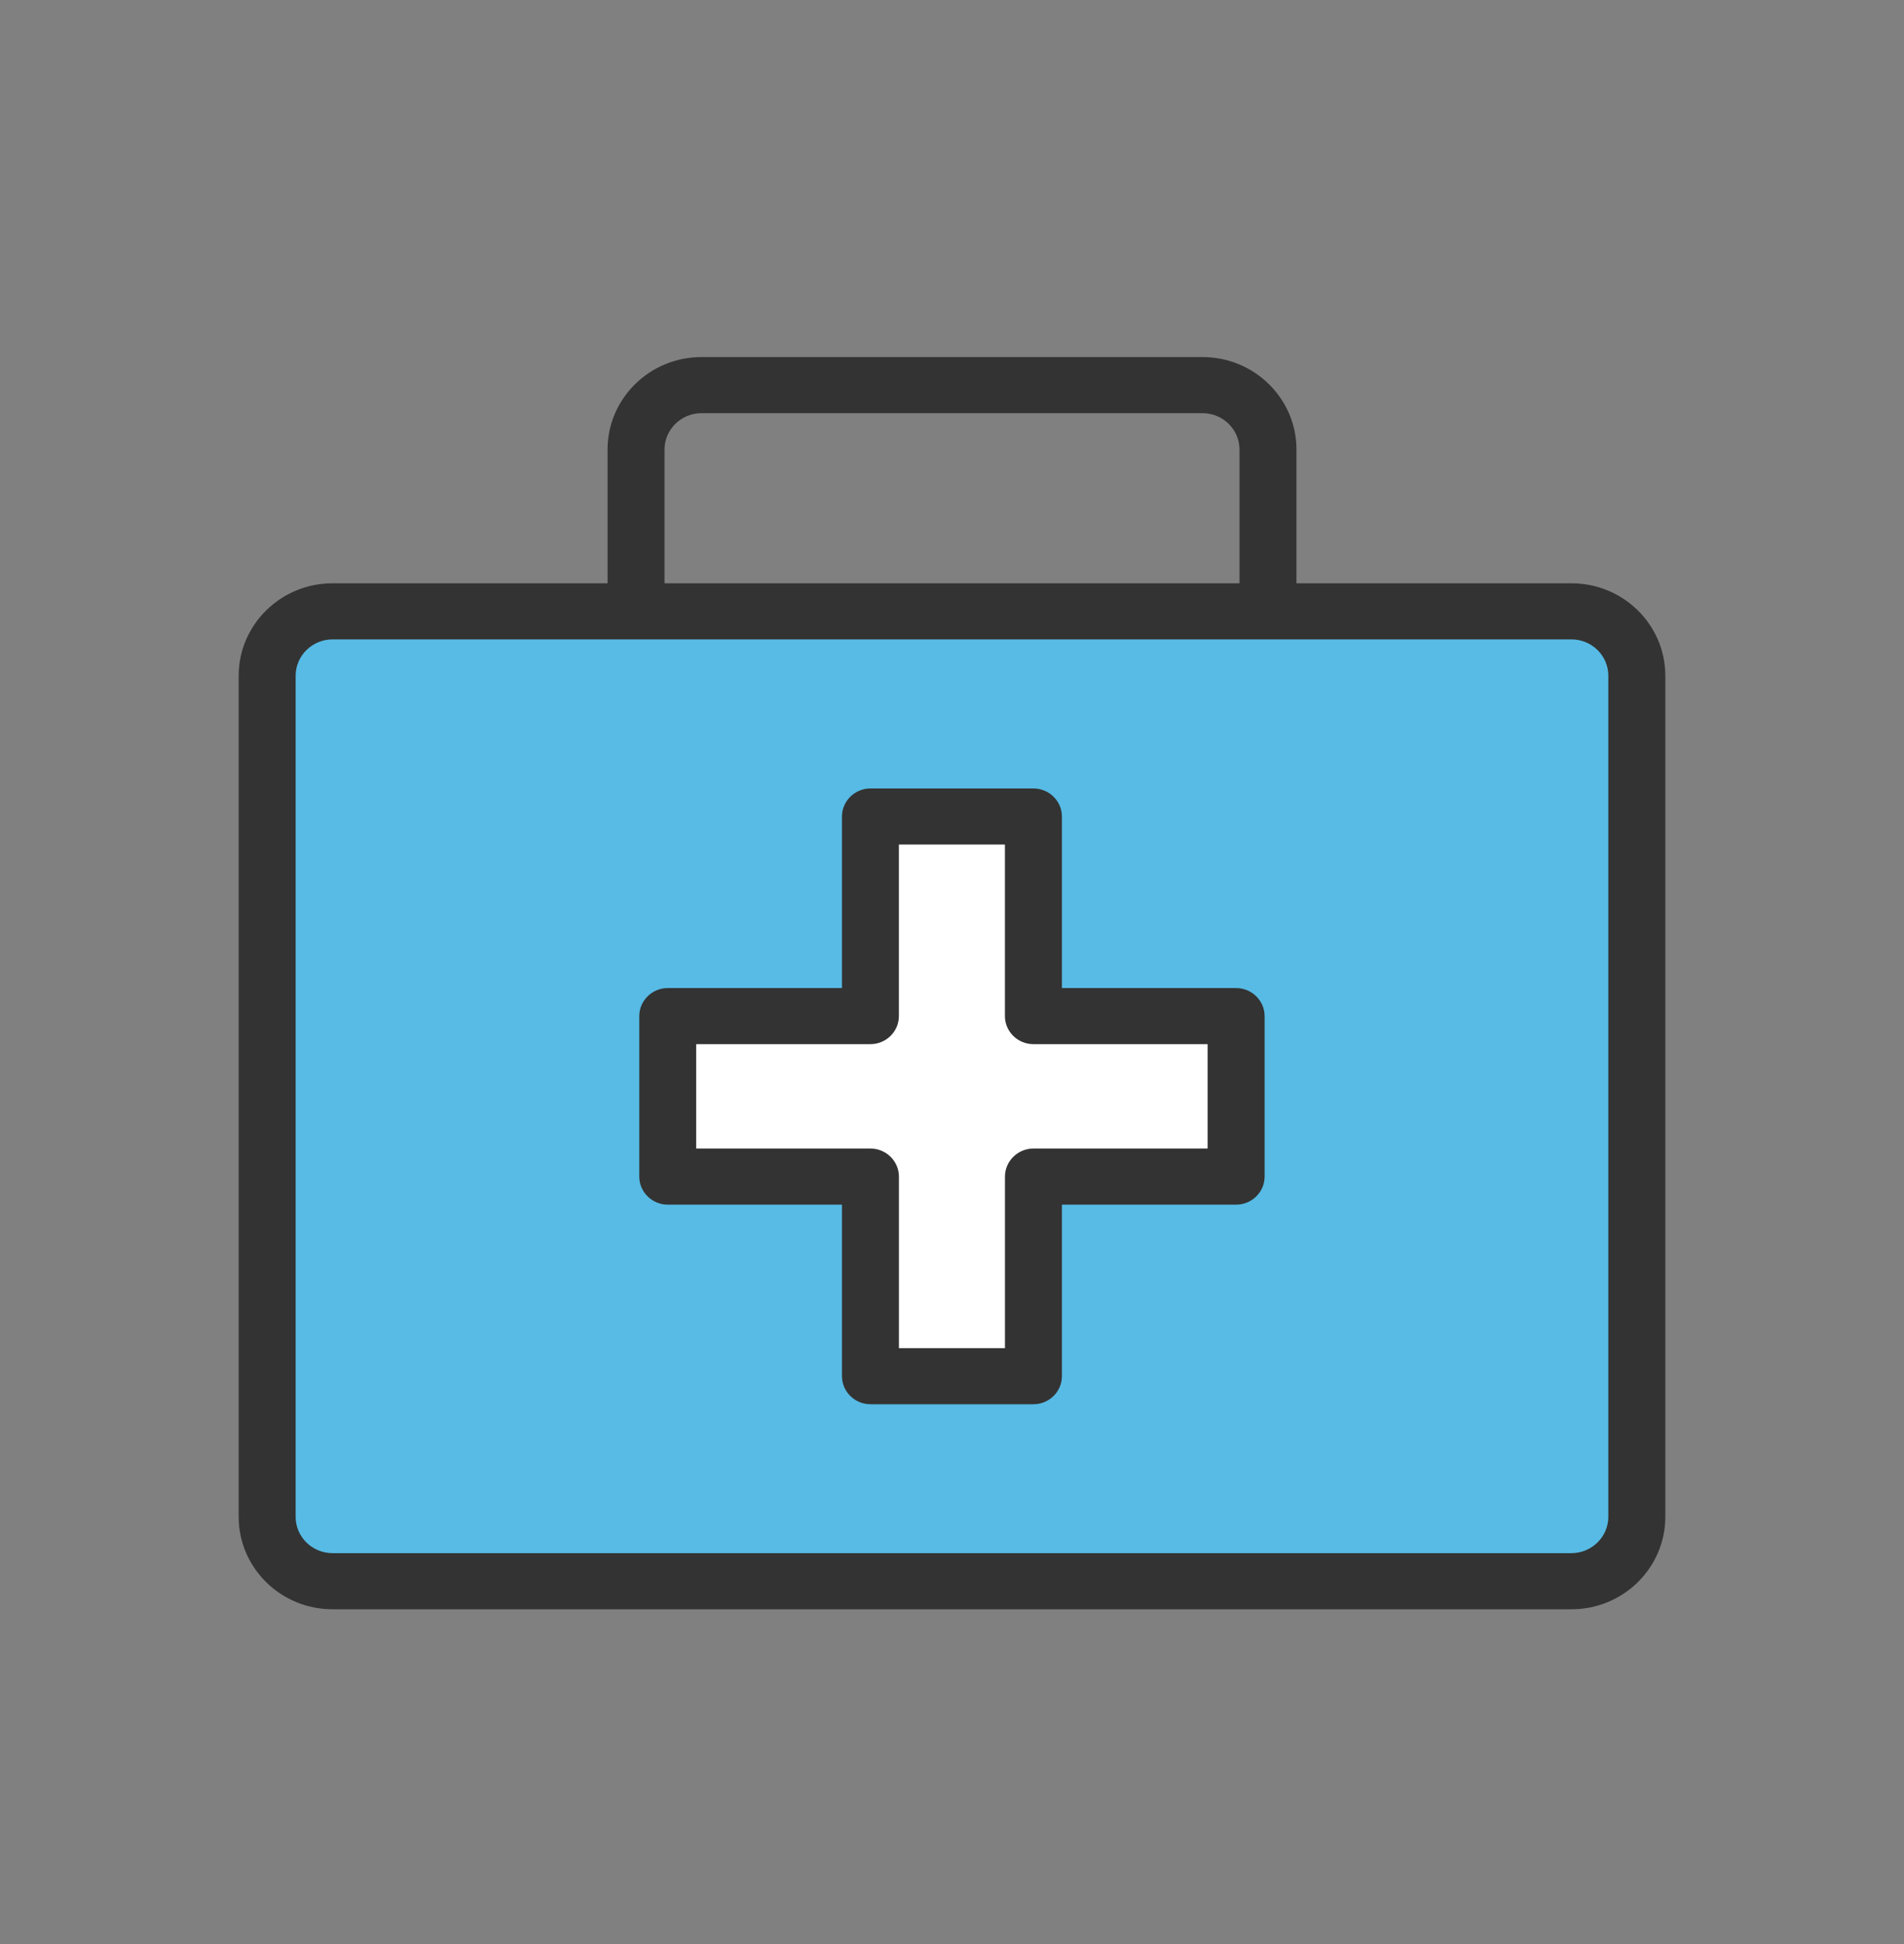 <svg width="48" height="49" viewBox="0 0 48 49" fill="none" xmlns="http://www.w3.org/2000/svg"><rect x="0" y="0" width="48" height="49" fill="#808080" stroke="none"/><path d="M30.317 9H17.683c-1.305 0-2.366 1.045-2.366 2.329v11.431c0 1.284 1.061 2.329 2.366 2.329h12.635c1.305 0 2.366-1.045 2.366-2.329V11.329C32.683 10.045 31.622 9 30.317 9Zm.93 13.76c0 .503-.419.915-.93.915H17.683c-.511 0-.93-.412-.93-.915V11.329c0-.503.419-.915.93-.915h12.635c.511 0 .93.412.93.915v11.431Z" fill="#333"/><path d="M39.617 15.409H8.383c-.91 0-1.648.726-1.648 1.622v21.202c0 .896.738 1.622 1.648 1.622H39.617c.91 0 1.648-.726 1.648-1.622V17.031c0-.896-.738-1.622-1.648-1.622Z" fill="#57BBE5"/><path d="M39.617 14.702H8.383c-1.305 0-2.366 1.045-2.366 2.329v21.202c0 1.284 1.061 2.329 2.366 2.329H39.617c1.304 0 2.366-1.045 2.366-2.329V17.031c0-1.284-1.061-2.329-2.366-2.329Zm.929 23.53c0 .503-.419.915-.929.915H8.383c-.511 0-.93-.408-.93-.915V17.031c0-.503.419-.915.93-.915H39.617c.511 0 .929.408.929.915v21.202Z" fill="#333"/><path d="M26.053 20.581h-4.109v5.03h-5.111v4.045h5.111v5.027h4.109v-5.027h5.111v-4.045h-5.111v-5.03Z" fill="#fff"/><path d="M31.163 24.904h-4.392v-4.324c0-.389-.323-.707-.718-.707h-4.109c-.395 0-.718.318-.718.707v4.324h-4.392c-.395 0-.718.318-.718.707v4.045c0 .389.323.707.718.707h4.392v4.324c0 .389.323.707.718.707h4.109c.395 0 .718-.318.718-.707v-4.324h4.392c.395 0 .718-.318.718-.707v-4.045c0-.389-.323-.707-.718-.707Zm-.718 4.045h-4.392c-.395 0-.718.318-.718.707v4.324h-2.673v-4.324c0-.389-.323-.707-.718-.707H17.551v-2.631h4.392c.395 0 .718-.318.718-.707v-4.324h2.673v4.324c0 .389.323.707.718.707h4.392v2.631Z" fill="#333"/></svg>